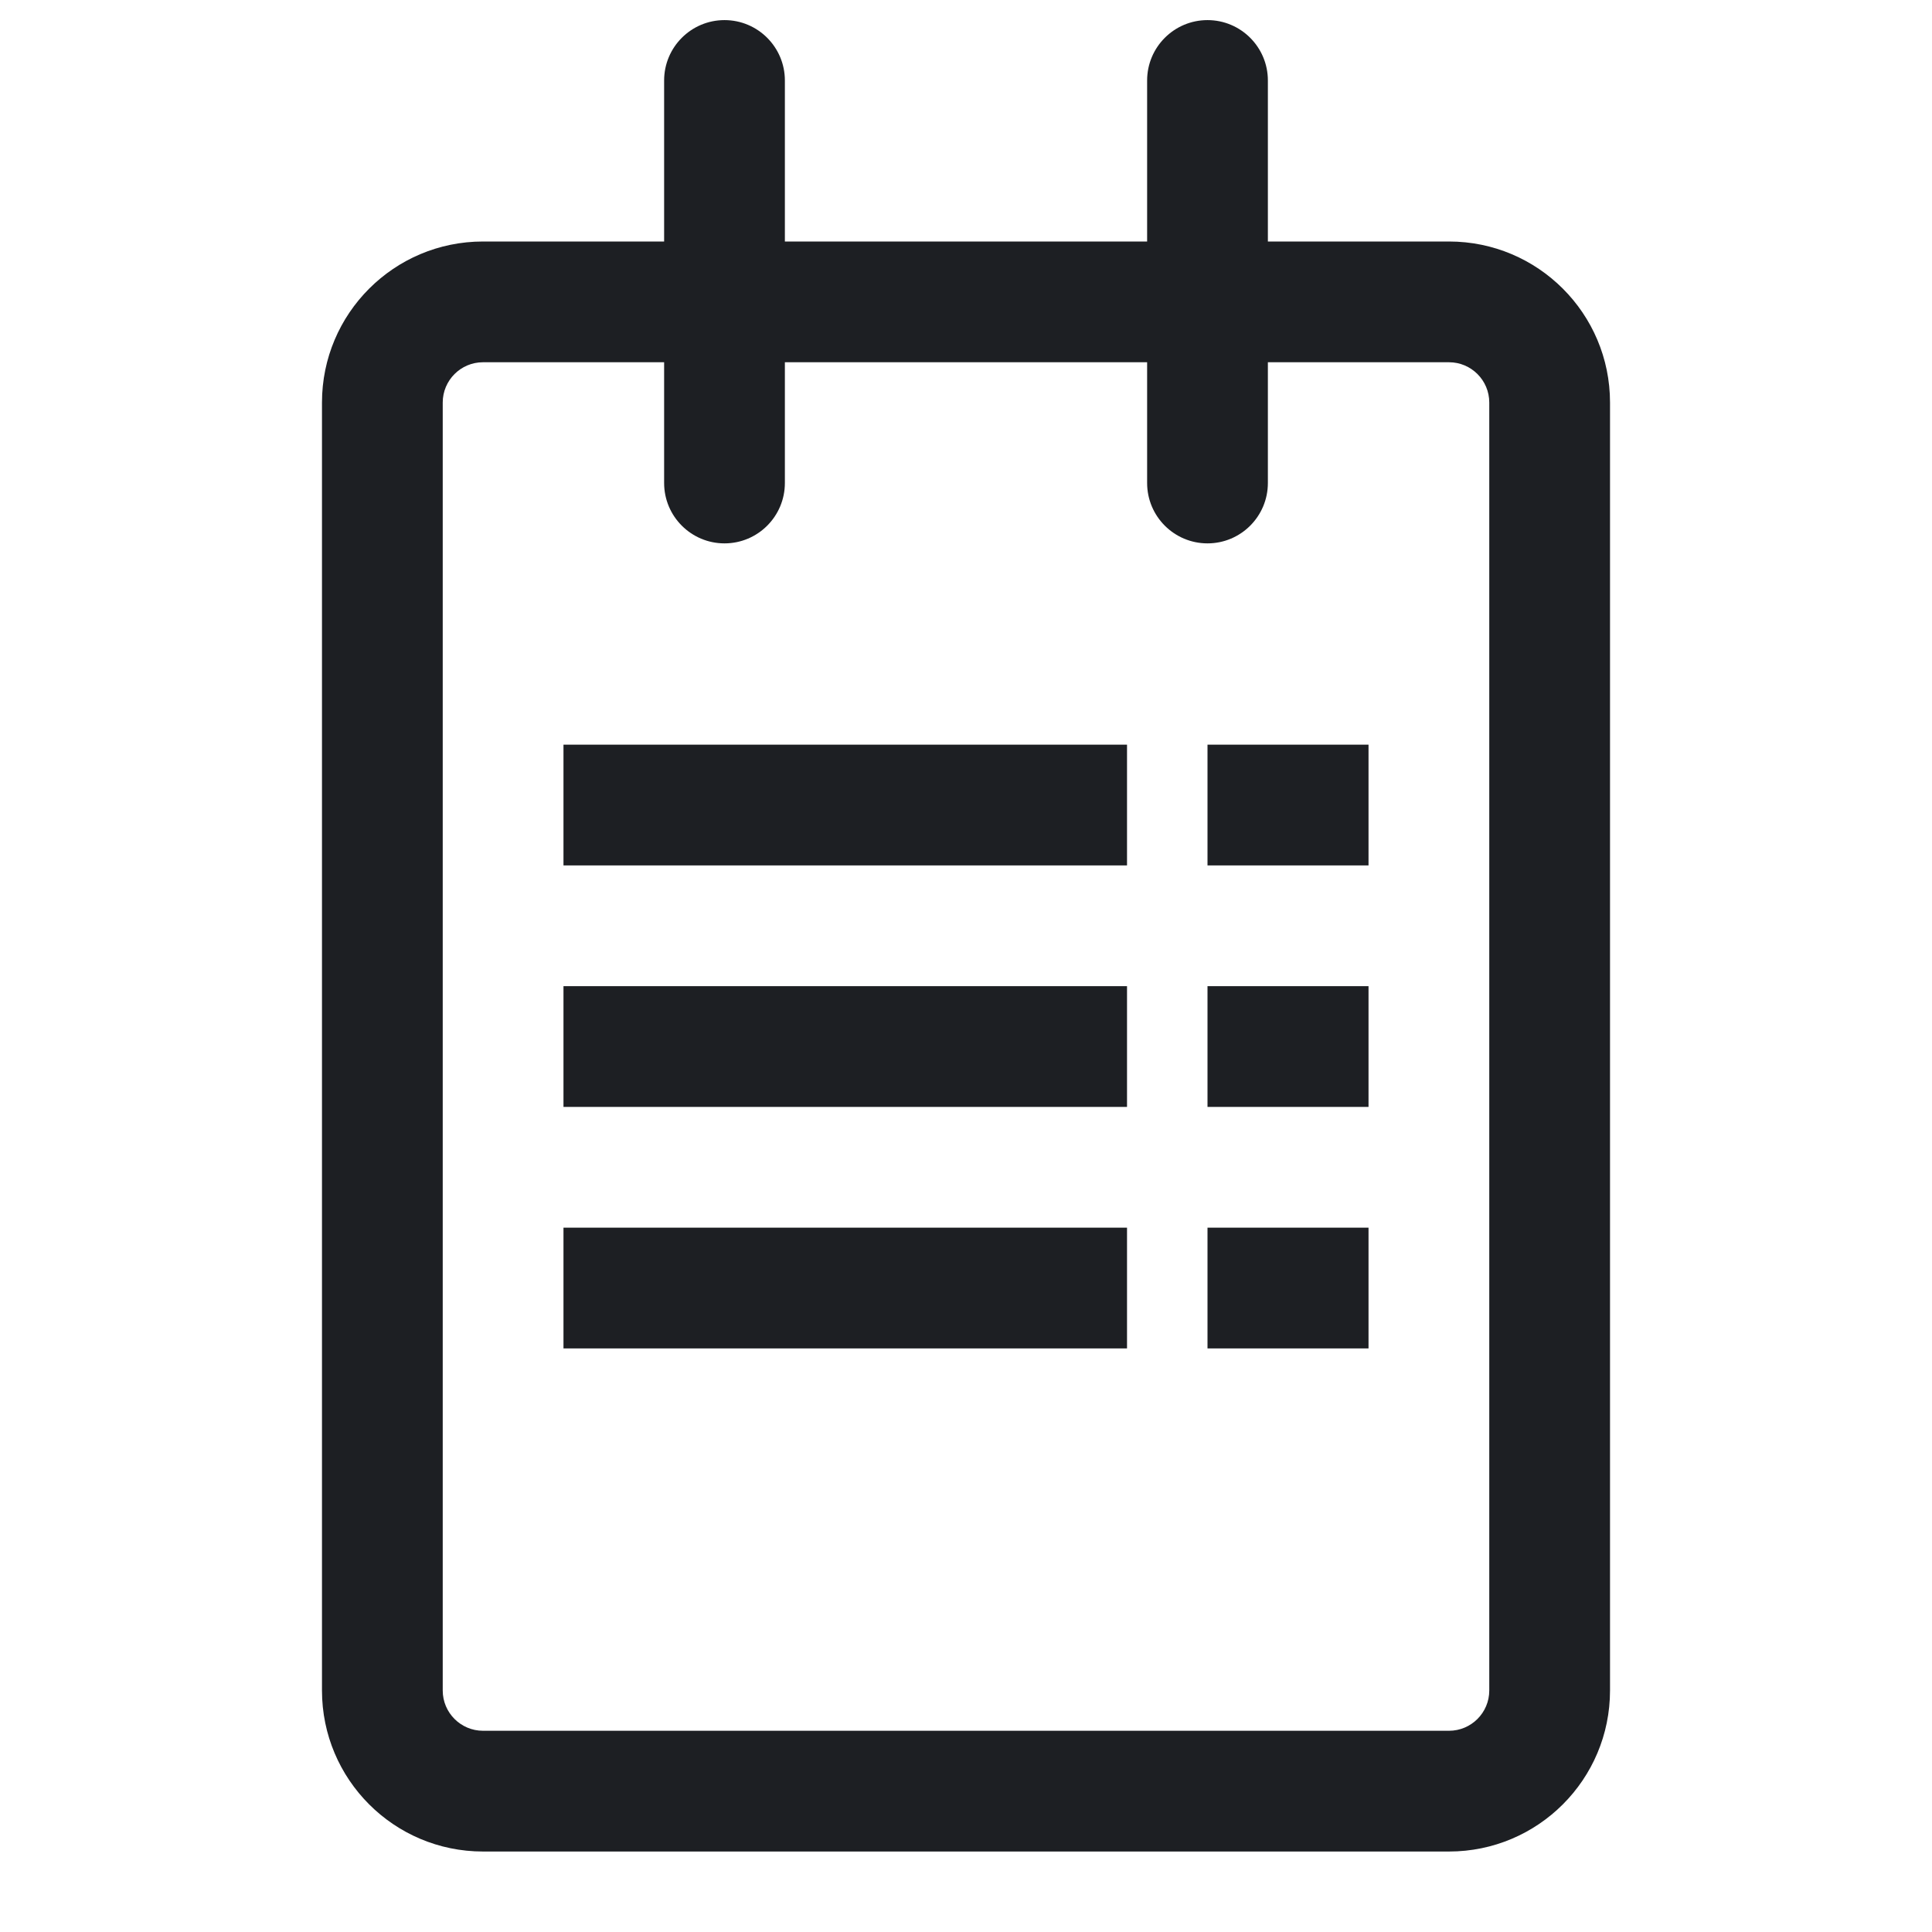 <?xml version="1.0" encoding="utf-8"?>
<svg xmlns="http://www.w3.org/2000/svg" width="32" height="32" viewBox="0 0 32 32" fill="none">
<g id="icon-ui 32px">
<g id="Union">
<path d="M18.667 14.334L9.333 14.334L9.333 12.334L18.667 12.334V14.334Z" fill="#1D1F23"/>
<path d="M9.333 18.334H18.667V16.334H9.333L9.333 18.334Z" fill="#1D1F23"/>
<path d="M18.667 22.334H9.333L9.333 20.334H18.667V22.334Z" fill="#1D1F23"/>
<path d="M20 18.334H22.667V16.334H20V18.334Z" fill="#1D1F23"/>
<path d="M22.667 14.334H20V12.334H22.667V14.334Z" fill="#1D1F23"/>
<path d="M20 22.334H22.667V20.334H20V22.334Z" fill="#1D1F23"/>
<path fill-rule="evenodd" clip-rule="evenodd" d="M12 0.333C12.552 0.333 13 0.781 13 1.333V4H19V1.333C19 0.781 19.448 0.333 20 0.333C20.552 0.333 21 0.781 21 1.333V4H24C25.473 4 26.667 5.194 26.667 6.667V28C26.667 29.473 25.473 30.667 24 30.667H8C6.527 30.667 5.333 29.473 5.333 28V6.667C5.333 5.194 6.527 4 8 4H11V1.333C11 0.781 11.448 0.333 12 0.333ZM19 6V8C19 8.552 19.448 9 20 9C20.552 9 21 8.552 21 8V6H24C24.368 6 24.667 6.299 24.667 6.667V28C24.667 28.368 24.368 28.667 24 28.667H8C7.632 28.667 7.333 28.368 7.333 28V6.667C7.333 6.299 7.632 6 8 6H11V8C11 8.552 11.448 9 12 9C12.552 9 13 8.552 13 8V6H19Z" fill="#1D1F23"/>
</g>
</g>
</svg>